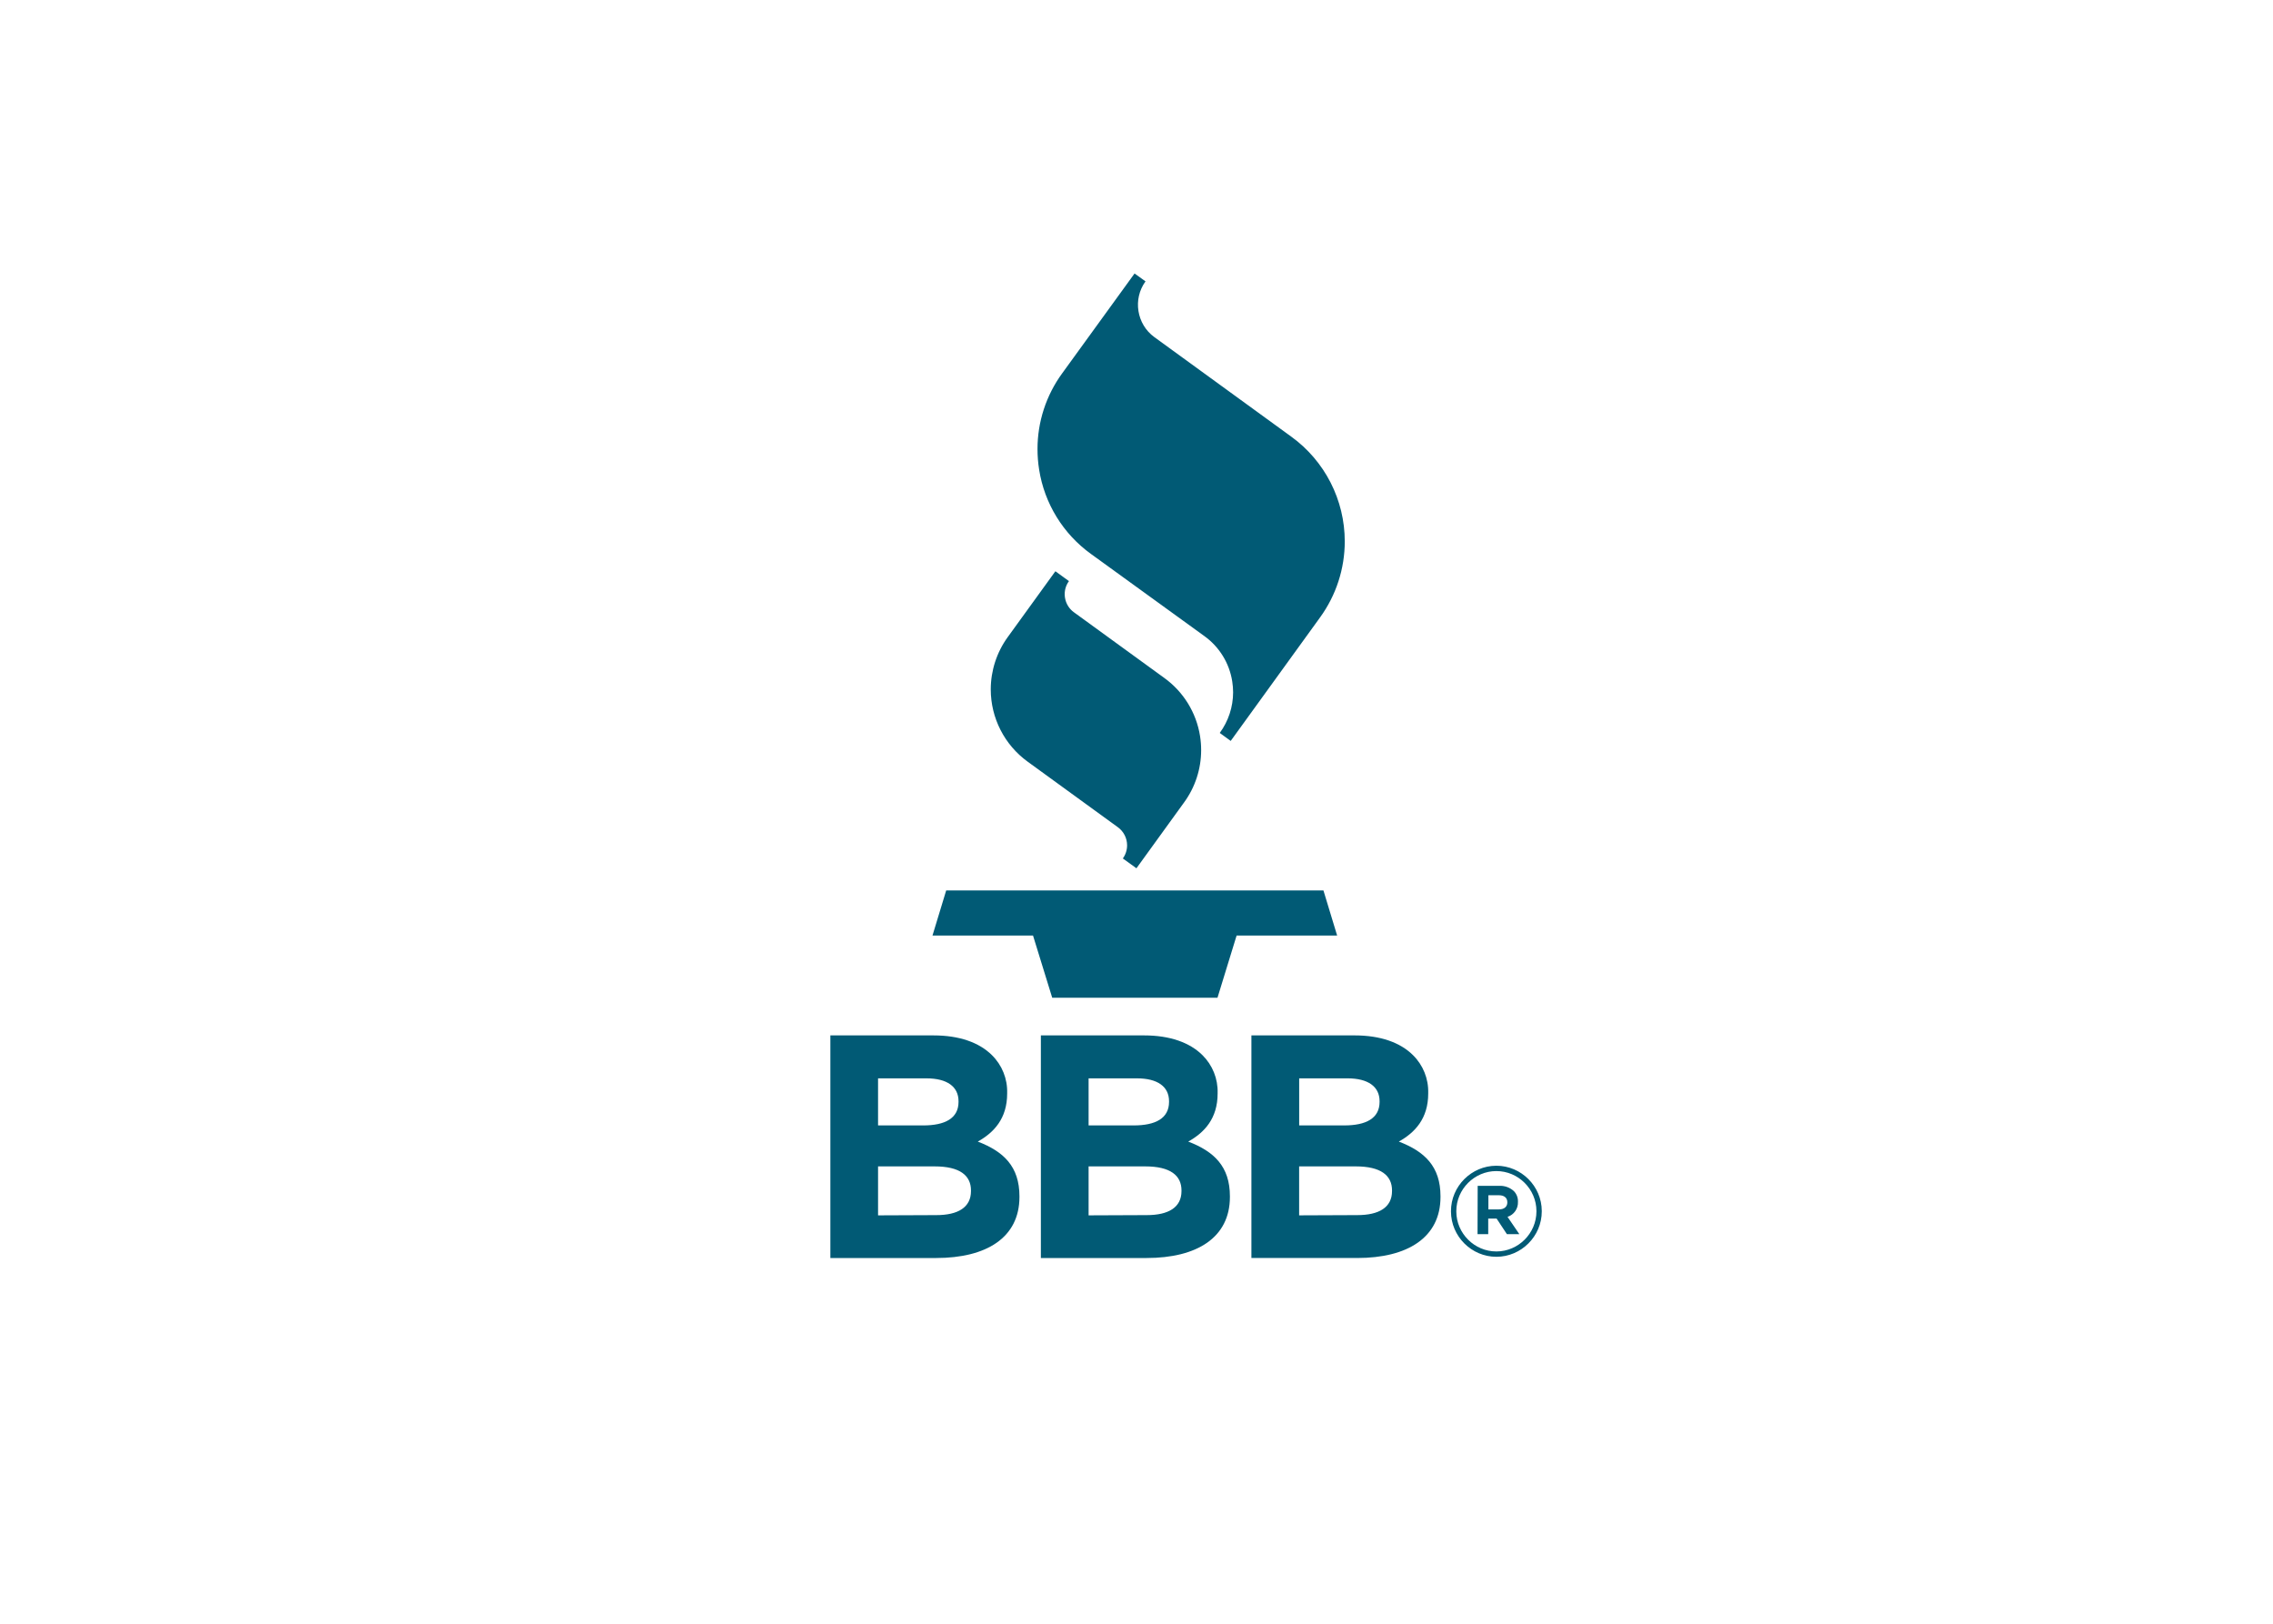 <svg clip-rule="evenodd" fill-rule="evenodd" stroke-linejoin="round" stroke-miterlimit="2" viewBox="0 0 560 400" xmlns="http://www.w3.org/2000/svg"><path d="m185.12 231.48h-141.25l-5.13 16.88h37.64l7.19 23.29h61.88l7.16-23.29h37.64zm-118.2-94.86c-4.134 5.699-6.362 12.562-6.362 19.602 0 10.69 5.136 20.755 13.792 27.028l33.8 24.56c2.169 1.573 3.455 4.096 3.455 6.775 0 1.765-.558 3.486-1.595 4.915l5.09 3.68 17.86-24.68c4.137-5.674 6.368-12.518 6.37-19.54.001-1.782-.14-3.561-.42-5.32-1.391-8.742-6.222-16.574-13.41-21.74l-33.8-24.56c-1.799-1.296-3.007-3.26-3.35-5.45-.071-.443-.108-.891-.11-1.34-.003-1.754.554-3.464 1.59-4.88l-5.08-3.69zm20.37-98.73c-6 8.229-9.233 18.156-9.23 28.34.001 2.582.205 5.16.61 7.71 1.999 12.684 8.992 24.055 19.41 31.56l42.49 30.77c5.586 4.027 9.333 10.127 10.4 16.93.218 1.363.328 2.74.33 4.12-.013 5.465-1.765 10.786-5 15.19l4.1 2.99 33.48-46.27c5.996-8.265 9.226-18.218 9.226-28.428 0-15.506-7.45-30.104-20.006-39.202l-51.3-37.29c-6.624-4.819-8.113-14.232-3.3-20.86l-4.1-2.95zm-86.79 247.86h38.7c9.53 0 17 2.62 21.79 7.38 3.789 3.722 5.859 8.861 5.71 14.17v.2c0 9.41-5 14.65-11 18 9.64 3.7 15.6 9.29 15.6 20.49v.24c0 15.24-12.38 22.86-31.2 22.86h-39.6zm34.77 33.7c8.1 0 13.22-2.62 13.22-8.81v-.24c0-5.48-4.29-8.57-12-8.57h-18.13v17.62zm4.88 33.58c8.1 0 13-2.86 13-9v-.24c0-5.6-4.17-9-13.58-9h-21.21v18.33zm39.17-67.28h38.7c9.53 0 17 2.62 21.79 7.38 3.78 3.727 5.842 8.864 5.69 14.17v.2c0 9.41-5 14.65-11 18 9.65 3.7 15.6 9.29 15.6 20.49v.24c0 15.24-12.38 22.86-31.2 22.86h-39.58zm34.77 33.7c8.1 0 13.22-2.62 13.22-8.81v-.24c0-5.48-4.29-8.57-12-8.57h-18.12v17.62zm4.88 33.58c8.1 0 13-2.86 13-9v-.24c0-5.6-4.17-9-13.57-9h-21.21v18.33zm39.18-67.28h38.7c9.53 0 17 2.62 21.79 7.38 3.788 3.723 5.858 8.861 5.71 14.17v.2c0 9.41-5 14.65-11 18 9.65 3.7 15.6 9.29 15.6 20.49v.24c0 15.24-12.39 22.86-31.2 22.86h-39.6zm34.77 33.7c8.1 0 13.22-2.62 13.22-8.81v-.24c0-5.48-4.29-8.57-12-8.57h-18.1v17.62zm4.88 33.58c8.1 0 13-2.86 13-9v-.24c0-5.6-4.17-9-13.58-9h-21.2v18.33zm35.07-1.35v-.09c0-.015 0-.03 0-.045 0-9.326 7.674-17 17-17 9.309 0 16.975 7.646 17 16.955v.09.045c0 9.326-7.674 17-17 17-9.309 0-16.975-7.646-17-16.955zm32-.09v-.09c-.025-8.212-6.788-14.955-15-14.955-8.229 0-15 6.771-15 15v.045.09c.025 8.212 6.788 14.955 15 14.955 8.229 0 15-6.771 15-15 0-.015 0-.03 0-.045zm-22-9.52h8c2.053-.114 4.067.608 5.58 2 1.01 1.057 1.551 2.479 1.5 3.94v.09c.106 2.519-1.498 4.814-3.9 5.58l4.41 6.47h-4.65l-3.85-5.82h-3.14v5.82h-4zm8 8.82c2 0 3.1-1.08 3.1-2.58v-.09c0-1.73-1.22-2.63-3.19-2.63h-3.9v5.3z" fill="#015a75" fill-rule="nonzero" transform="matrix(.658 0 0 .658 204.247 67.044)"/></svg>